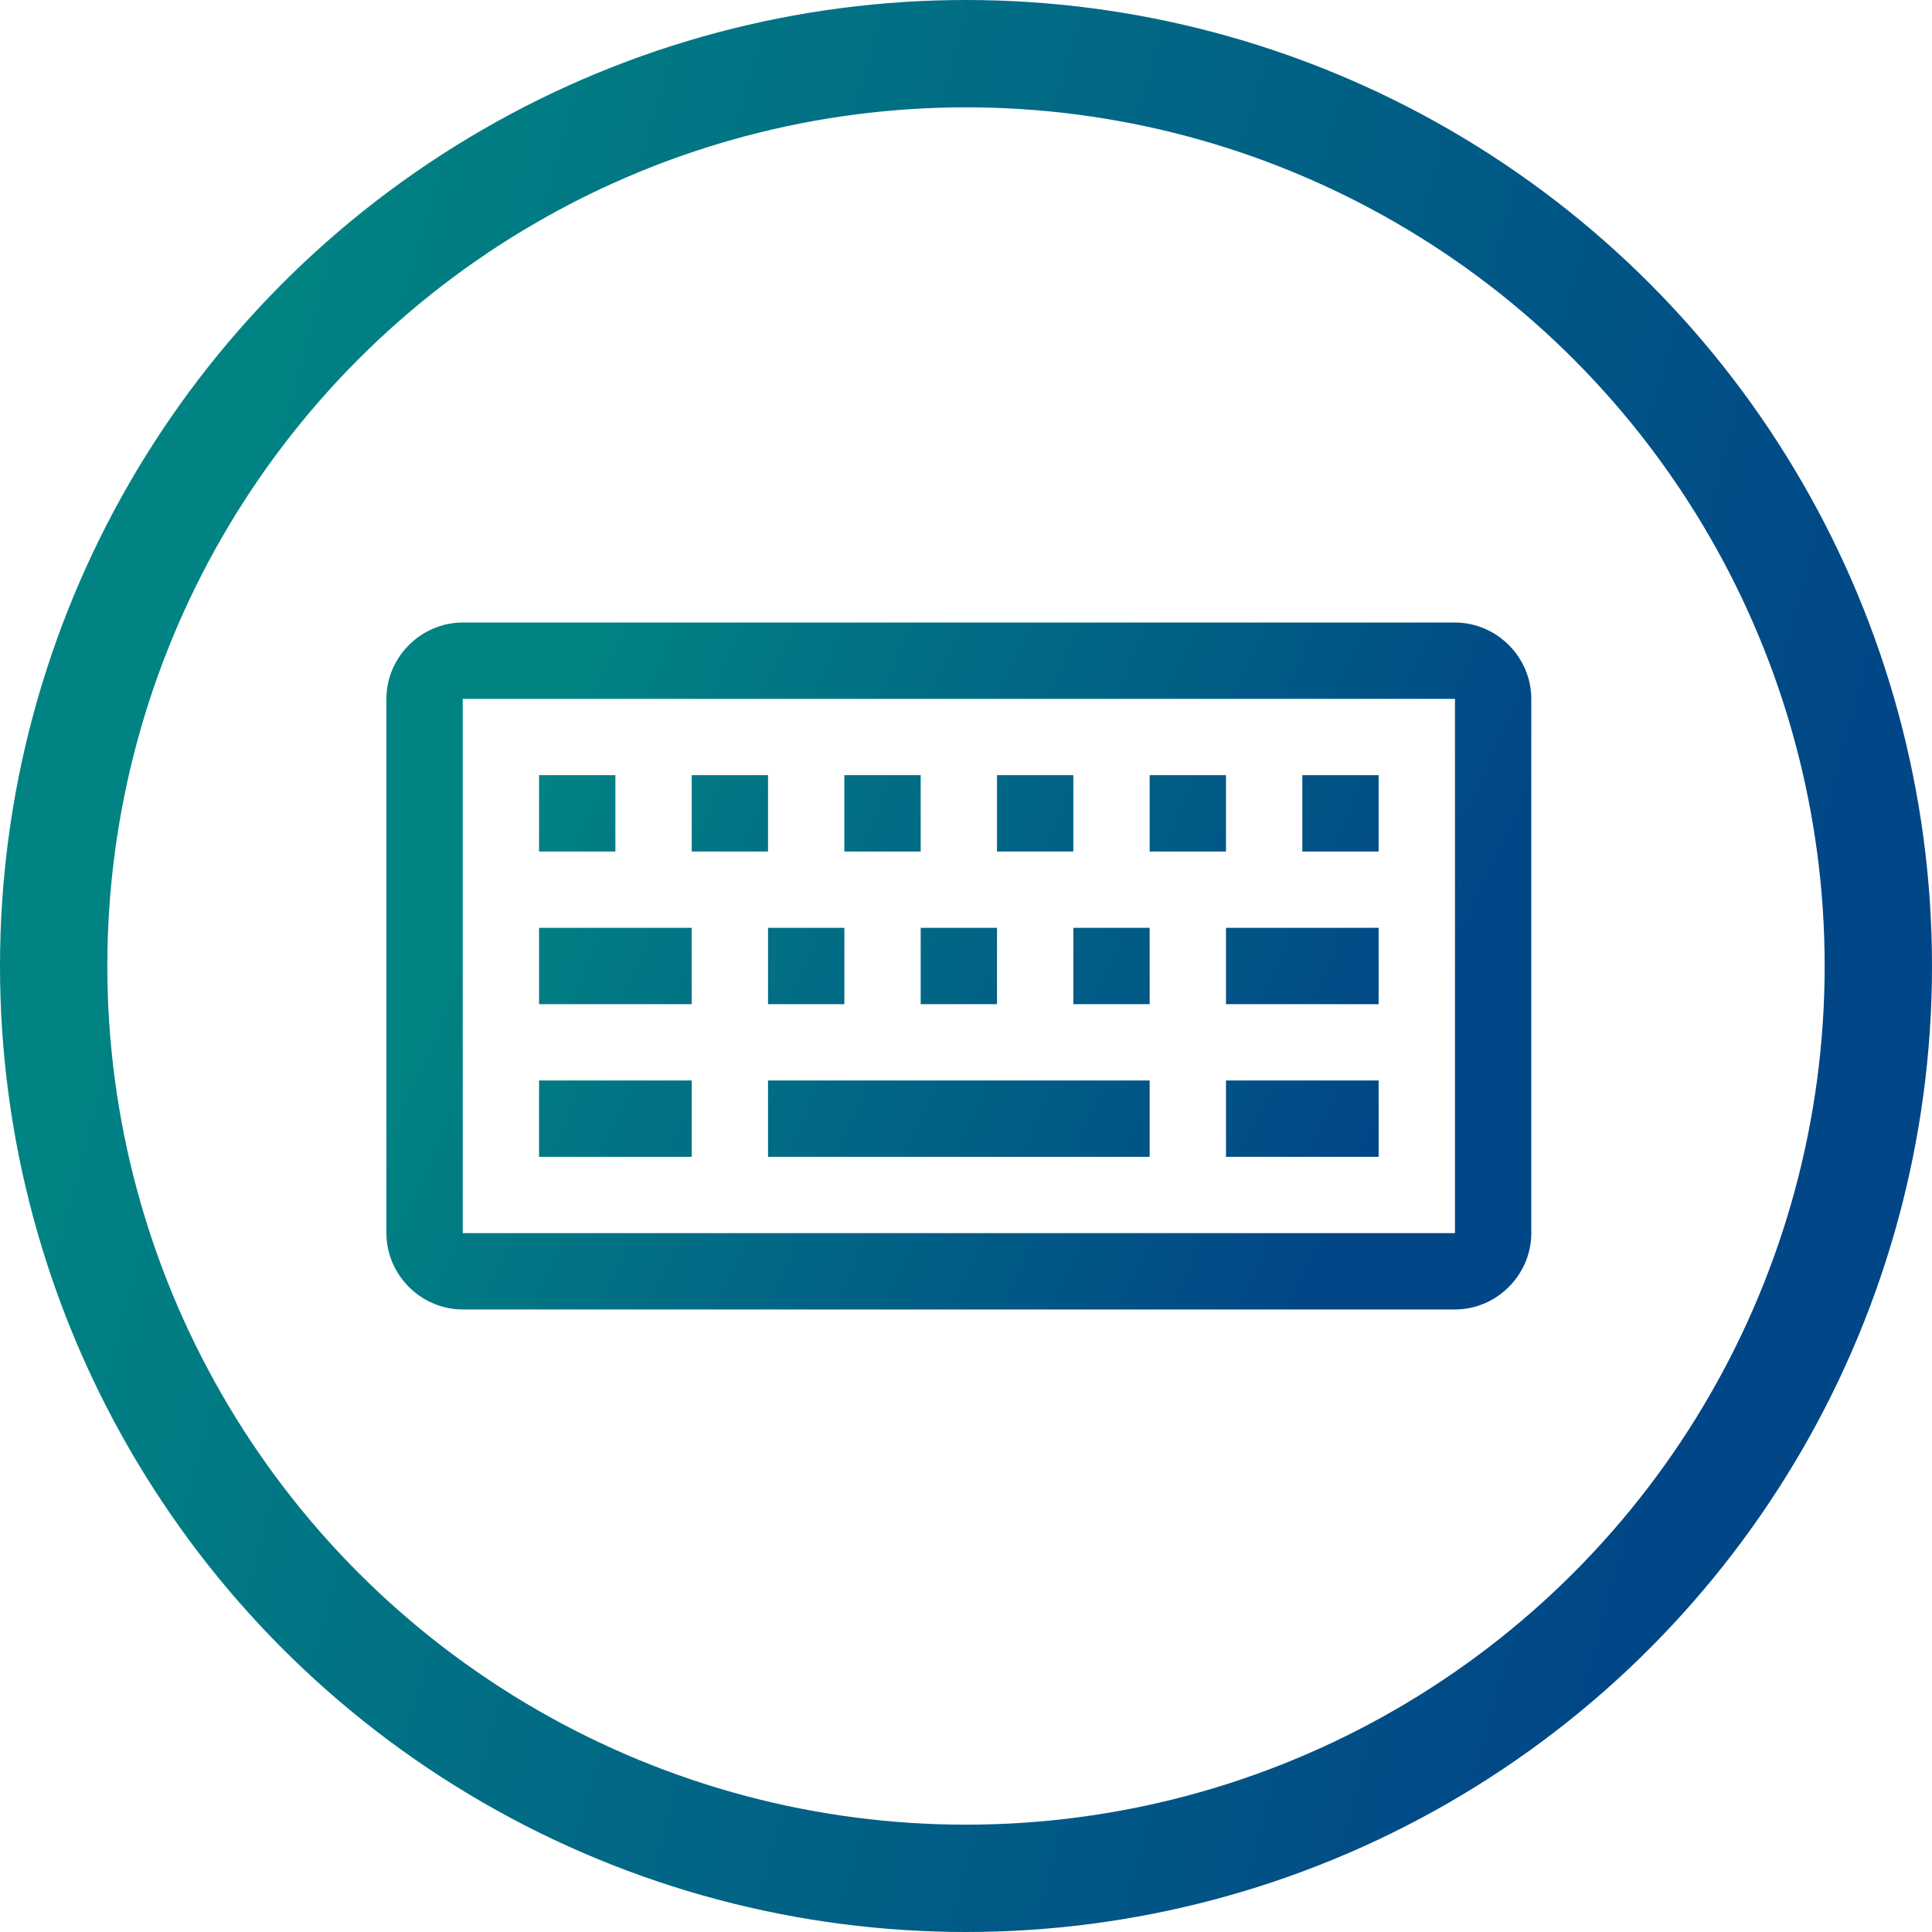 <svg width="90" height="90" viewBox="0 0 90 90" fill="none" xmlns="http://www.w3.org/2000/svg">
<path d="M21.556 29C19.611 29 18 30.611 18 32.556V57.444C18 59.389 19.611 61 21.556 61H67.778C69.723 61 71.333 59.389 71.333 57.444V32.556C71.333 30.611 69.723 29 67.778 29H21.556ZM21.556 32.556H67.778V57.444H21.556V32.556ZM25.111 36.111V39.667H28.667V36.111H25.111ZM32.222 36.111V39.667H35.778V36.111H32.222ZM39.333 36.111V39.667H42.889V36.111H39.333ZM46.444 36.111V39.667H50V36.111H46.444ZM53.556 36.111V39.667H57.111V36.111H53.556ZM60.667 36.111V39.667H64.222V36.111H60.667ZM25.111 43.222V46.778H32.222V43.222H25.111ZM35.778 43.222V46.778H39.333V43.222H35.778ZM42.889 43.222V46.778H46.444V43.222H42.889ZM50 43.222V46.778H53.556V43.222H50ZM57.111 43.222V46.778H64.222V43.222H57.111ZM25.111 50.333V53.889H32.222V50.333H25.111ZM35.778 50.333V53.889H53.556V50.333H35.778ZM57.111 50.333V53.889H64.222V50.333H57.111Z" fill="url(#paint0_linear_30_93190)"/>
<circle cx="45" cy="45" r="42.5" stroke="url(#paint1_linear_30_93190)" stroke-width="5"/>
<defs>
<linearGradient id="paint0_linear_30_93190" x1="27.792" y1="29" x2="67.281" y2="47.168" gradientUnits="userSpaceOnUse">
<stop stop-color="#018383"/>
<stop offset="1" stop-color="#014687"/>
</linearGradient>
<linearGradient id="paint1_linear_30_93190" x1="16.523" y1="9.04059e-06" x2="91.549" y2="20.71" gradientUnits="userSpaceOnUse">
<stop stop-color="#018383"/>
<stop offset="1" stop-color="#014687"/>
</linearGradient>
</defs>
</svg>
